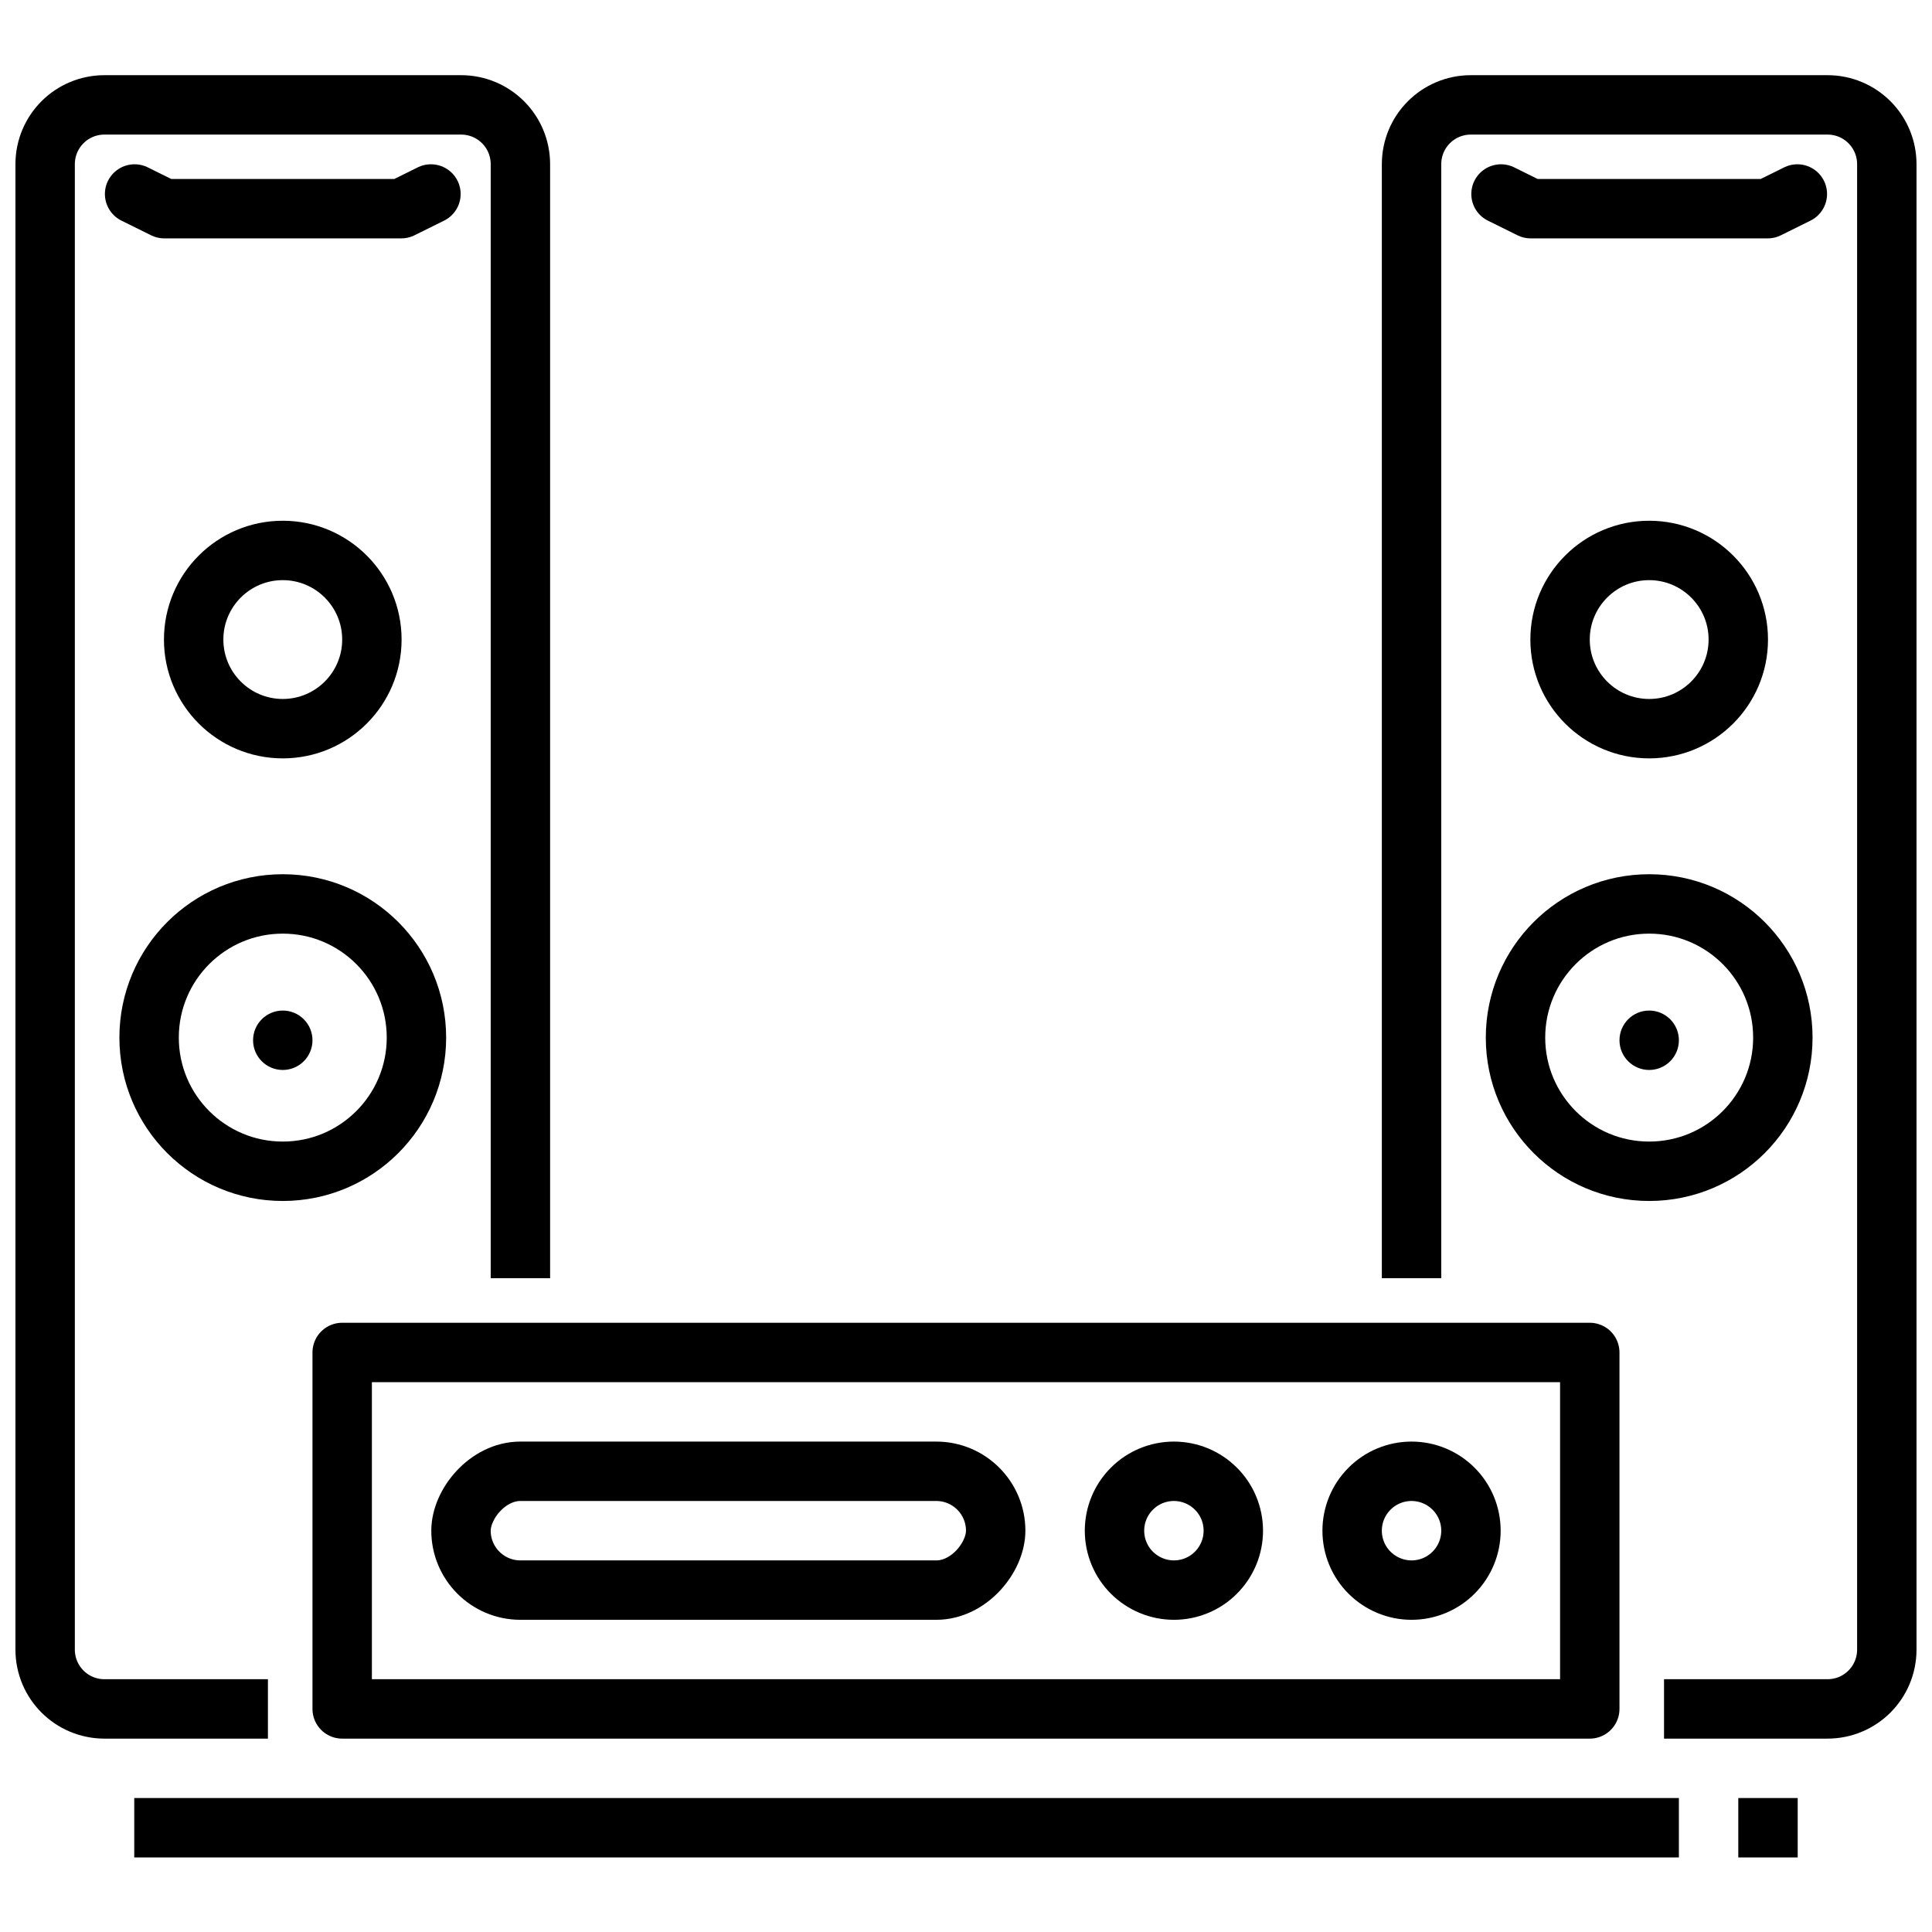 <?xml version="1.0" encoding="UTF-8"?>
<!-- Uploaded to: ICON Repo, www.svgrepo.com, Generator: ICON Repo Mixer Tools -->
<svg width="800px" height="800px" version="1.1" viewBox="144 144 512 512" xmlns="http://www.w3.org/2000/svg">
 <defs>
  <clipPath id="b">
   <path d="m510 163h141.9v442h-141.9z"/>
  </clipPath>
  <clipPath id="a">
   <path d="m148.09 163h141.91v442h-141.91z"/>
  </clipPath>
 </defs>
 <g clip-path="url(#b)">
  <path transform="matrix(15.744 0 0 15.744 148.09 -15917)" d="m27.75 1048.9h2.75c0.554 0 1-0.446 1-1v-25c0-0.554-0.446-1-1-1h-6c-0.554 0-1 0.446-1 1v18.75" fill="none" stroke="#000000" stroke-linejoin="round"/>
 </g>
 <path transform="matrix(-15.744 0 0 15.744 148.09 -15917)" d="m-26 1030.9c0 0.828-0.672 1.5-1.5 1.5s-1.5-0.672-1.5-1.5 0.672-1.5 1.5-1.5 1.5 0.672 1.5 1.5" fill="none" stroke="#000000" stroke-linejoin="round"/>
 <path transform="matrix(-15.744 0 0 15.744 148.09 -15917)" d="m-25.25 1037.6c0 1.242-1.007 2.25-2.25 2.25-1.243 0-2.25-1.007-2.25-2.25 0-1.243 1.007-2.25 2.25-2.25 1.242 0 2.25 1.007 2.25 2.25" fill="none" stroke="#000000" stroke-linejoin="round"/>
 <path transform="matrix(15.744 0 0 15.744 148.09 -15917)" d="m29.994 1023.4-0.499 0.247h-3.99l-0.499-0.247" fill="none" stroke="#000000" stroke-linecap="round" stroke-linejoin="round"/>
 <path d="m573.18 419.68c0 2.09 0.828 4.09 2.305 5.566 1.477 1.477 3.481 2.305 5.566 2.305 2.09 0 4.09-0.828 5.566-2.305 1.477-1.477 2.305-3.477 2.305-5.566 0-2.086-0.828-4.09-2.305-5.566-1.477-1.477-3.477-2.305-5.566-2.305-4.348 0-7.871 3.523-7.871 7.871z"/>
 <g clip-path="url(#a)">
  <path transform="matrix(15.744 0 0 15.744 148.09 -15917)" d="m4.25 1048.9h-2.75c-0.554 0-1-0.446-1-1v-25c0-0.554 0.446-1 1-1h6c0.554 0 1 0.446 1 1v18.75" fill="none" stroke="#000000" stroke-linejoin="round"/>
 </g>
 <path transform="matrix(15.744 0 0 15.744 148.09 -15917)" d="m6 1030.9c0 0.828-0.672 1.5-1.5 1.5s-1.5-0.672-1.5-1.5 0.672-1.5 1.5-1.5 1.5 0.672 1.5 1.5" fill="none" stroke="#000000" stroke-linejoin="round"/>
 <path transform="matrix(15.744 0 0 15.744 148.09 -15917)" d="m6.75 1037.6c0 1.242-1.007 2.25-2.25 2.25-1.242 0-2.25-1.007-2.25-2.25 0-1.243 1.007-2.25 2.25-2.25 1.243 0 2.25 1.007 2.25 2.25" fill="none" stroke="#000000" stroke-linejoin="round"/>
 <path transform="matrix(15.744 0 0 15.744 148.09 -15917)" d="m2.006 1023.4 0.499 0.247h3.99l0.499-0.247" fill="none" stroke="#000000" stroke-linecap="round" stroke-linejoin="round"/>
 <path d="m226.81 419.68c0 2.09-0.828 4.09-2.305 5.566-1.477 1.477-3.477 2.305-5.566 2.305-4.348 0-7.871-3.523-7.871-7.871 0-4.348 3.523-7.871 7.871-7.871 2.09 0 4.09 0.828 5.566 2.305 1.477 1.477 2.305 3.481 2.305 5.566z"/>
 <path transform="matrix(-15.744 0 0 15.744 148.09 -15917)" d="m-26.5 1042.9h21v6h-21zm0 0" fill="none" stroke="#000000" stroke-linecap="round" stroke-linejoin="round"/>
 <path transform="matrix(15.744 0 0 15.744 148.09 -15917)" d="m22.5 1045.9c0 0.265 0.105 0.52 0.293 0.707 0.188 0.187 0.442 0.293 0.707 0.293s0.52-0.105 0.707-0.293c0.188-0.188 0.293-0.442 0.293-0.707 0-0.265-0.105-0.52-0.293-0.707-0.188-0.188-0.442-0.293-0.707-0.293s-0.52 0.105-0.707 0.293c-0.188 0.187-0.293 0.442-0.293 0.707zm0 0" fill="none" stroke="#000000" stroke-linecap="round" stroke-linejoin="round"/>
 <path transform="matrix(15.744 0 0 15.744 148.09 -15917)" d="m18.5 1045.9c0 0.265 0.105 0.52 0.293 0.707 0.188 0.187 0.442 0.293 0.707 0.293s0.52-0.105 0.707-0.293c0.188-0.188 0.293-0.442 0.293-0.707 0-0.265-0.105-0.52-0.293-0.707-0.188-0.188-0.442-0.293-0.707-0.293s-0.52 0.105-0.707 0.293c-0.188 0.187-0.293 0.442-0.293 0.707zm0 0" fill="none" stroke="#000000" stroke-linecap="round" stroke-linejoin="round"/>
 <path transform="matrix(-15.744 0 0 15.744 148.09 -15917)" d="m-15.5 1044.9h7c0.552 0 1 0.552 1 1 0 0.552-0.448 1-1 1h-7c-0.552 0-1-0.552-1-1 0-0.552 0.448-1 1-1zm0 0" fill="none" stroke="#000000" stroke-linecap="round" stroke-linejoin="round"/>
 <path transform="matrix(15.744 0 0 15.744 148.09 -15917)" d="m2 1050.9h26" fill="none" stroke="#000000"/>
 <path transform="matrix(15.744 0 0 15.744 148.09 -15917)" d="m29 1050.9h1" fill="none" stroke="#000000"/>
</svg>